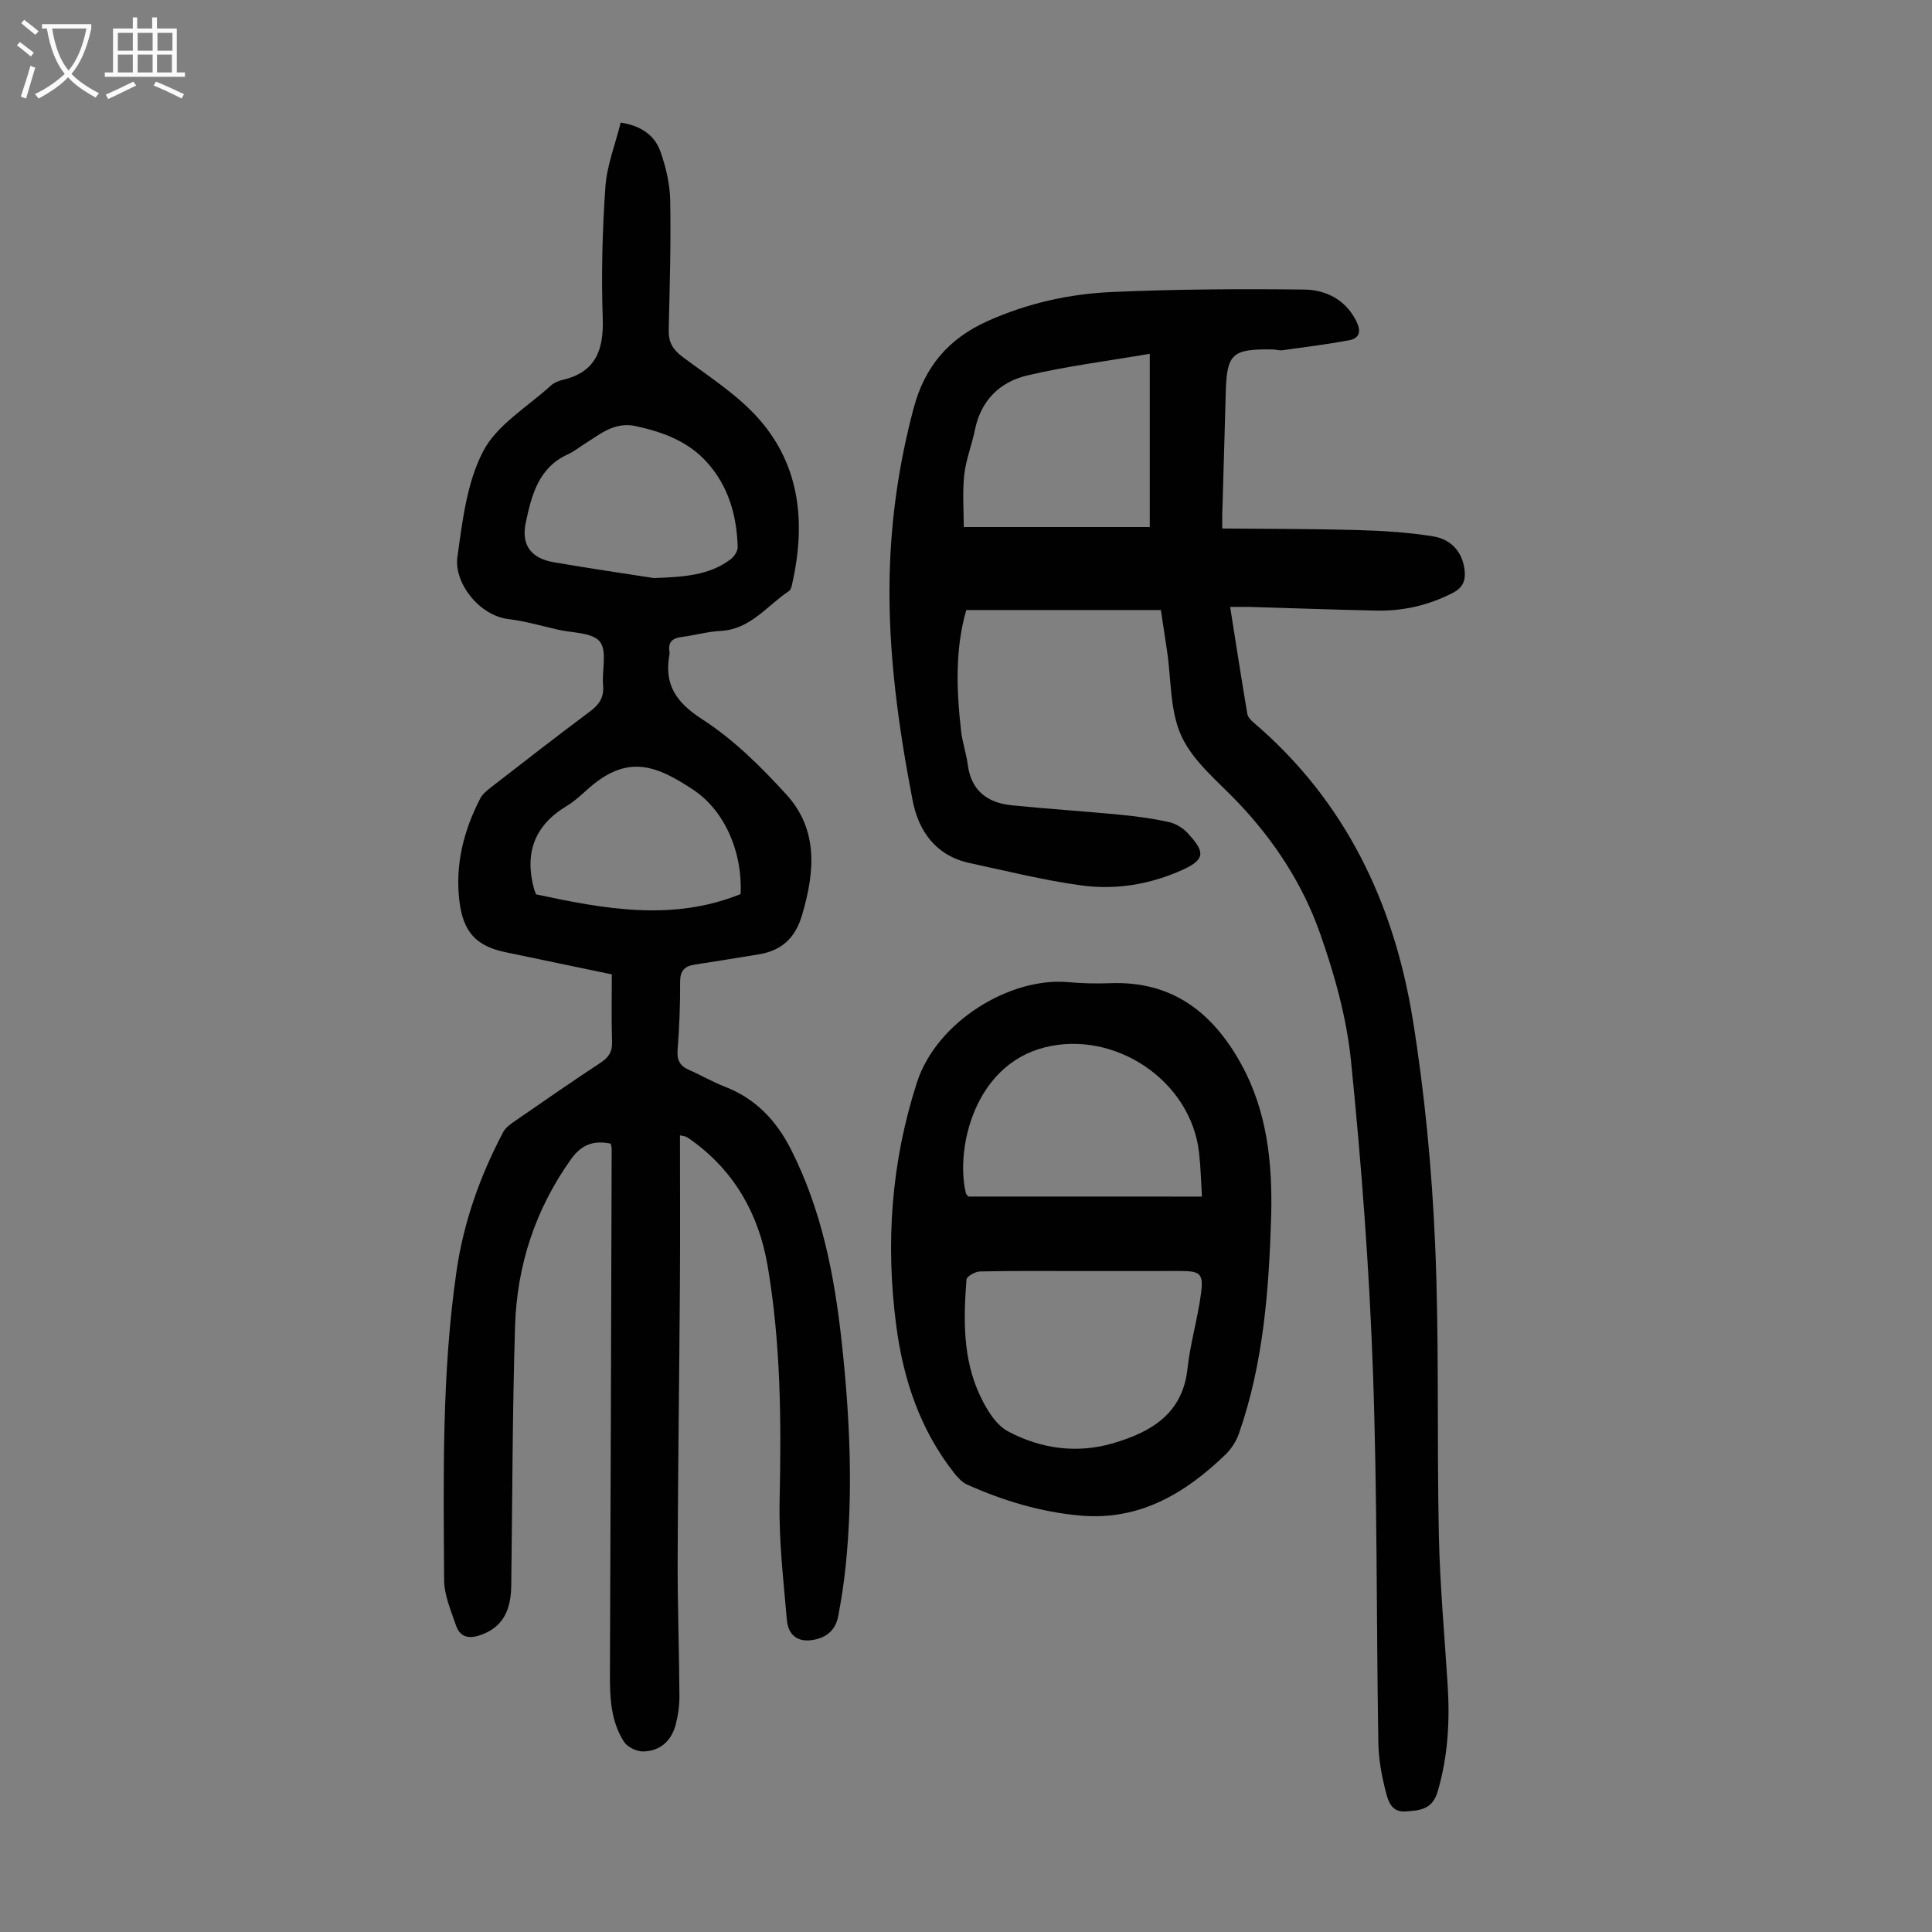 <svg enable-background="new 0 0 400 400" viewBox="0 0 400 400" xmlns="http://www.w3.org/2000/svg"><rect x="0" y="0" width="400" height="400" fill="#808080" stroke="none"/><g fill="#010101"><path d="m140.78 235.06c0 10.45.06 20.62-.01 30.79-.13 19.03-.4 38.06-.47 57.09-.03 9.4.32 18.8.37 28.2.01 1.99-.28 4.04-.79 5.97-.89 3.38-3.27 5.46-6.75 5.51-1.34.02-3.25-.92-3.96-2.03-2.75-4.31-2.92-9.26-2.89-14.24.15-36.16.25-72.33.36-108.49 0-.32-.11-.65-.2-1.08-3.49-.74-6.05.17-8.24 3.25-7.37 10.36-11.17 21.95-11.56 34.49-.56 17.89-.55 35.79-.79 53.69-.06 4.55-1.29 8.39-6.05 10.2-2.45.93-4.51.78-5.42-1.95-1.01-3.04-2.41-6.18-2.43-9.28-.12-21.37-.52-42.78 2.57-64.02 1.47-10.15 4.88-19.73 9.67-28.79.49-.92 1.5-1.63 2.39-2.25 5.89-4.07 11.78-8.15 17.76-12.09 1.66-1.1 2.45-2.24 2.38-4.31-.16-4.58-.05-9.16-.05-13.99-7.46-1.55-14.77-3.06-22.07-4.6-6.1-1.28-8.69-4.27-9.47-10.45-.95-7.62.85-14.66 4.29-21.35.48-.94 1.43-1.7 2.3-2.37 6.81-5.28 13.61-10.57 20.52-15.73 1.88-1.41 2.83-2.9 2.62-5.31-.27-3.1.89-7.15-.67-9.08s-5.72-1.78-8.75-2.49c-3.38-.78-6.74-1.76-10.16-2.17-6.06-.72-11.32-7.5-10.58-12.85 1.04-7.47 1.95-15.45 5.35-21.93 2.86-5.47 9.17-9.16 14.01-13.58.63-.58 1.55-.96 2.4-1.16 6.9-1.61 8.55-6.2 8.33-12.79-.31-9.05-.08-18.14.55-27.18.31-4.45 2.05-8.81 3.17-13.31 4.38.68 7.07 2.73 8.24 6.04 1.13 3.21 1.95 6.7 2.01 10.08.17 8.95-.11 17.91-.31 26.86-.06 2.47.84 4.01 2.87 5.53 5.52 4.13 11.55 7.94 16 13.08 8.46 9.76 9.46 21.6 6.7 33.89-.12.53-.27 1.24-.66 1.5-4.57 3.03-7.98 7.96-14.2 8.27-2.66.13-5.29.9-7.95 1.24-1.87.23-2.93.95-2.61 2.99.03.22.04.45 0 .67-1.12 6.2 1.33 9.87 6.79 13.39 6.48 4.18 12.18 9.83 17.42 15.58 6.66 7.31 5.89 16.06 3.23 25-1.43 4.83-4.29 7.33-9.01 8.1-4.41.72-8.83 1.44-13.24 2.12-2.07.32-2.99 1.28-2.98 3.57.03 4.7-.16 9.41-.52 14.09-.17 2.14.5 3.33 2.41 4.16 2.46 1.06 4.79 2.45 7.28 3.41 6.41 2.46 10.7 6.96 13.78 13.02 6.39 12.6 9.02 26.16 10.52 40 1.67 15.38 2.39 30.81.81 46.25-.35 3.44-.89 6.88-1.52 10.28-.54 2.95-2.41 4.62-5.45 5.06-3.32.48-4.97-1.37-5.21-4.2-.7-8.21-1.68-16.46-1.5-24.67.36-16.26.26-32.48-2.47-48.54-1.8-10.62-6.78-19.59-15.72-26.04-.36-.26-.73-.52-1.12-.73-.19-.12-.42-.12-1.32-.32zm-5.43-115.38c6.4-.22 11.52-.6 15.87-3.85.75-.56 1.54-1.71 1.51-2.57-.19-6.53-1.89-12.6-6.39-17.58-3.93-4.34-9.07-6.22-14.67-7.45-4.49-.98-7.39 1.66-10.66 3.69-1.14.71-2.2 1.59-3.41 2.13-6.13 2.76-7.55 8.52-8.75 14.17-.98 4.67 1.13 7.38 5.81 8.19 7.27 1.26 14.57 2.31 20.69 3.27zm17.98 65.43c.45-8.46-3.18-17.24-9.85-21.63-7.41-4.89-13.37-7.45-21.47-.38-1.51 1.32-2.98 2.76-4.69 3.78-6.73 4.04-8.76 9.81-6.74 17.22.06.21.16.41.41 1.07 14.01 2.99 28.19 5.67 42.34-.06z"/><path d="m253.05 109.42c9.5.09 18.75.06 27.99.32 5.23.15 10.49.47 15.64 1.3 3.5.56 5.99 2.93 6.52 6.77.3 2.18-.18 3.79-2.4 4.93-5 2.58-10.27 3.79-15.84 3.68-8.72-.19-17.44-.51-26.16-.76-1.21-.03-2.41 0-4.11 0 1.21 7.65 2.33 14.9 3.55 22.14.11.67.78 1.35 1.35 1.84 18.96 16.18 29 37.34 32.9 61.38 2.48 15.31 3.95 30.88 4.63 46.38.88 20.11.35 40.28.78 60.41.22 10.4 1.18 20.78 1.83 31.17.46 7.42.05 14.7-2.07 21.92-1.1 3.75-3.64 3.92-6.62 4.14s-3.63-2.17-4.11-4.02c-.87-3.32-1.51-6.8-1.56-10.22-.42-25.74-.2-51.51-1.13-77.23-.77-21.34-2.38-42.67-4.53-63.92-.91-9.02-3.45-18.05-6.49-26.63-3.56-10.02-9.39-18.95-16.8-26.77-4.17-4.4-9.3-8.48-11.77-13.75-2.46-5.24-2.13-11.79-3.03-17.76-.4-2.65-.8-5.29-1.27-8.44-13.38 0-26.64 0-40.29 0-2.33 8-2.05 16.54-1.07 25.1.27 2.32 1.07 4.58 1.37 6.9.7 5.41 4.08 7.92 9.12 8.43 7.43.75 14.89 1.22 22.33 1.94 3.43.33 6.86.79 10.21 1.53 1.44.32 2.96 1.27 3.96 2.37 3.12 3.47 3.95 5.19-.95 7.43-6.81 3.12-14 4.31-21.28 3.3-7.72-1.07-15.33-2.96-22.96-4.61-7.01-1.51-10.61-6.54-11.86-13.05-2.94-15.28-5.08-30.68-4.74-46.33.25-11.8 1.92-23.33 4.96-34.77 2.32-8.71 7.28-14.47 15.38-18.09 8.2-3.67 16.83-5.6 25.66-5.99 13.27-.59 26.58-.67 39.87-.51 4.4.06 8.46 2.04 10.7 6.44 1 1.97.95 3.61-1.45 4.06-4.57.84-9.19 1.43-13.79 2.06-.65.09-1.33-.15-2-.16-8.51-.13-9.54.85-9.75 9.18-.2 7.95-.46 15.89-.68 23.83-.06 1.12-.04 2.21-.04 4.06zm-15-36.17c-9.1 1.56-17.39 2.58-25.47 4.51-5.58 1.33-9.49 5.16-10.72 11.19-.65 3.16-1.89 6.24-2.23 9.42-.39 3.66-.09 7.39-.09 10.75h38.51c0-11.86 0-23.21 0-35.87z"/><path d="m263.19 251.56c-.46 15.35-1.57 30.61-6.69 45.26-.56 1.61-1.61 3.21-2.84 4.39-8.33 8.01-17.72 13.63-29.91 12.58-8.22-.71-16-3.07-23.49-6.41-1.05-.47-1.96-1.45-2.7-2.39-7.05-8.96-10.54-19.37-12-30.51-2.24-17.08-1.06-33.83 4.28-50.36 4.07-12.61 19.26-21.85 31.31-20.78 2.89.26 5.82.33 8.71.22 12.85-.5 21.27 6.1 27.14 16.79 5.35 9.74 6.44 20.35 6.19 31.21zm-39.15 11.6c-7.04 0-14.09-.07-21.13.08-.99.02-2.76 1.02-2.81 1.67-.63 8.17-.79 16.41 2.8 24.02 1.32 2.81 3.25 6.06 5.8 7.42 6.76 3.61 14.3 4.66 21.78 2.45 7.78-2.3 14.36-6.02 15.38-15.45.57-5.3 2.16-10.49 2.83-15.79.49-3.88-.29-4.4-4.2-4.41-6.81 0-13.63.01-20.45.01zm24.81-15.42c-.2-3.17-.26-6.15-.6-9.1-1.68-14.95-17.47-25.42-31.92-21.8-14.63 3.67-18.53 20.98-16.37 30.14.07.29.35.53.51.75 16.01.01 31.94.01 48.38.01z"/></g><path d="m6.4 11.7c-1-.8-1.9-1.6-2.9-2.3l.6-.7c.9.7 1.9 1.4 2.9 2.2zm-2.1 8.3c.7-2.1 1.4-4.2 2-6.4.2.1.6.3 1 .4-.7 2.3-1.3 4.4-1.9 6.4zm3-12.8c-1.1-.9-2.1-1.7-2.9-2.4l.6-.7c1 .8 2 1.5 3 2.4zm1.4-1.3v-.9h10.2v.9c-.9 4.2-2.3 7.3-4.1 9.4 1.3 1.4 3.2 2.7 5.7 4-.2.2-.4.5-.7.9-2.5-1.4-4.4-2.7-5.7-4.2-1.4 1.5-3.5 3-6.1 4.4 0 0 0 0-.1-.1-.3-.4-.5-.7-.7-.8 2.7-1.3 4.7-2.8 6.2-4.2-1.8-2.2-3-5.3-3.7-9.4zm9.2 0h-7.1c.6 3.8 1.7 6.7 3.4 8.7 1.7-2 2.9-4.8 3.7-8.7z" fill="#fbfafa"/><path d="m31.6 3.6h.9v2.3h4.1v9.1h1.7v.9h-16.6v-.9h1.7v-9.1h4.1v-2.3h.9v2.3h3.1v-2.3zm-4 13.3.6.8c-1.9.9-3.8 1.9-5.8 2.8-.2-.3-.3-.6-.5-.9 2-.9 3.9-1.8 5.7-2.7zm-3.2-10.1v3.7h3.1v-3.7zm0 4.5v3.7h3.1v-3.7zm4.1-4.5v3.7h3.1v-3.7zm0 4.5v3.7h3.1v-3.7zm9.1 9.1c-2.1-1.1-4.1-2-5.8-2.7l.5-.8c2.2.9 4.1 1.8 5.8 2.6zm-1.9-13.6h-3.1v3.7h3.1zm-3.2 4.5v3.7h3.1v-3.7z" fill="#fbfafa"/></svg>